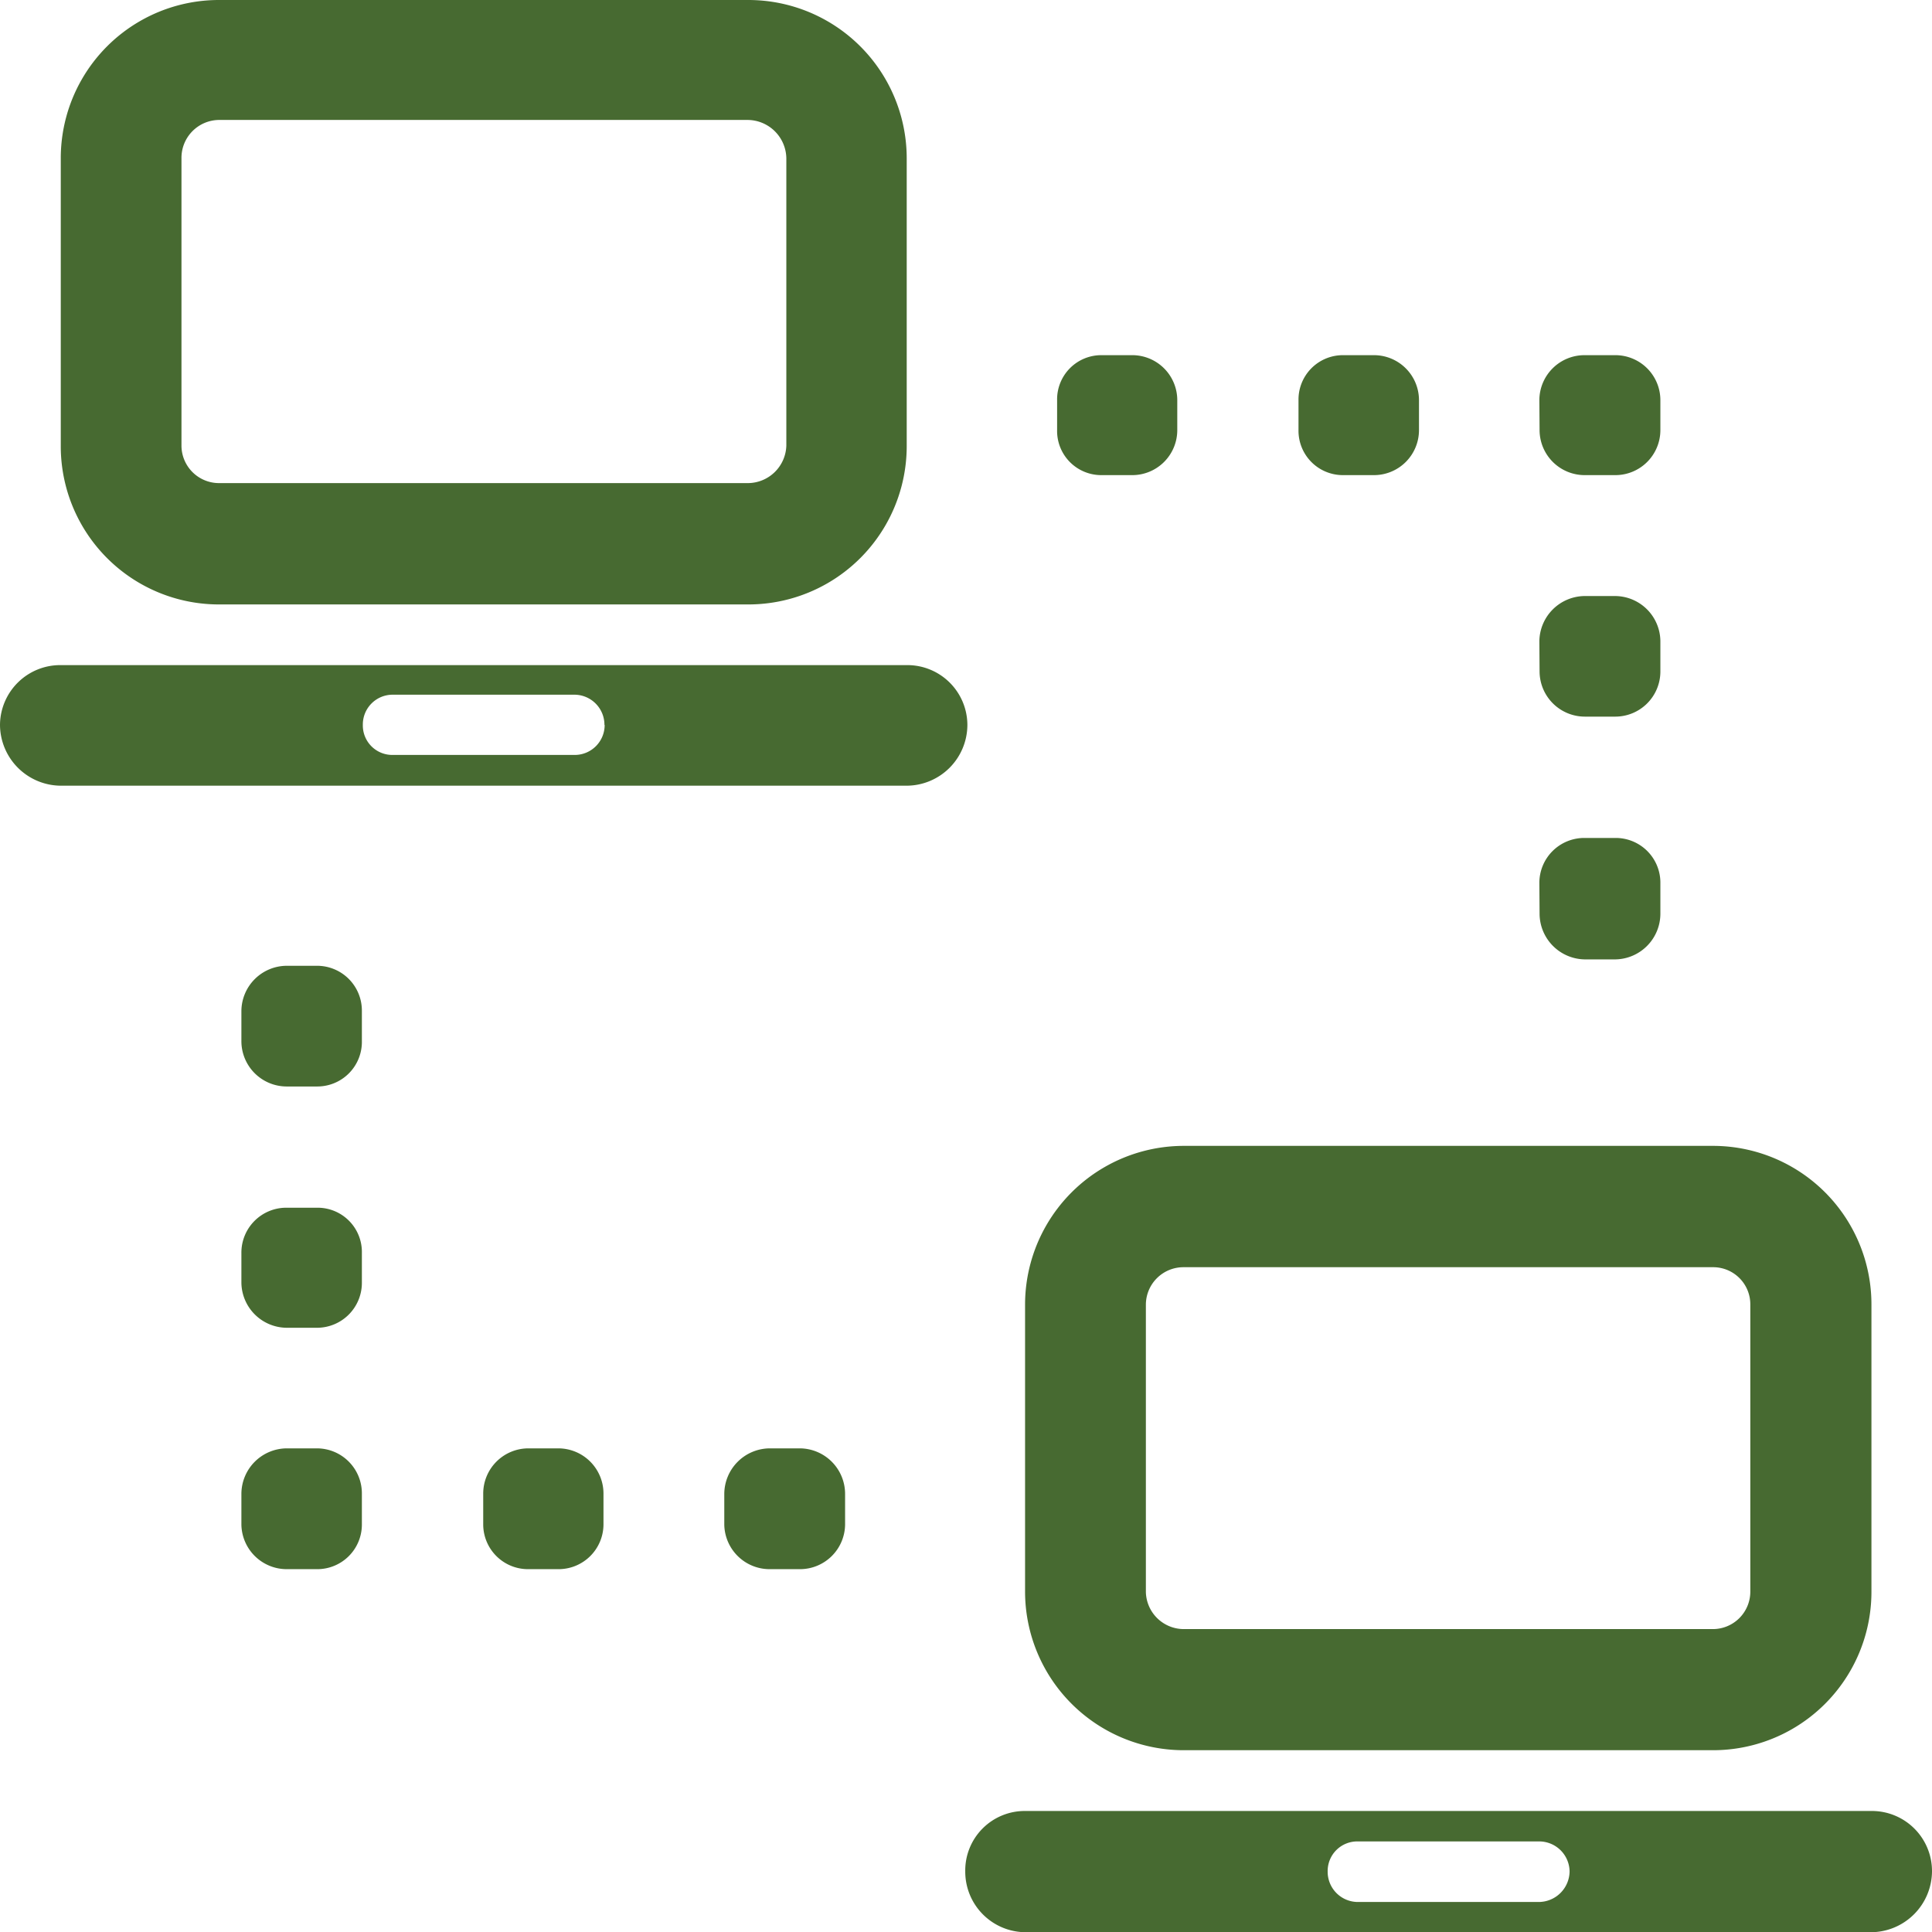 <?xml version="1.0" encoding="UTF-8"?> <svg xmlns="http://www.w3.org/2000/svg" viewBox="0 0 181.52 181.54"> <defs> <style>.cls-1{fill:#476a31;}</style> </defs> <g id="Слой_2" data-name="Слой 2"> <g id="Layer_1" data-name="Layer 1"> <g id="net_work" data-name="net work"> <path class="cls-1" d="M90.89,68.11a5.73,5.73,0,0,1-5.7,5.71H5.71A5.75,5.75,0,0,1,0,68.11H0a5.66,5.66,0,0,1,5.71-5.62H85.19a5.64,5.64,0,0,1,5.7,5.62Zm-34.1,0A2.83,2.83,0,0,0,54,65.27H36.89a2.8,2.8,0,0,0-2.8,2.84h0a2.77,2.77,0,0,0,2.8,2.82H54a2.81,2.81,0,0,0,2.81-2.82Z"></path> <path class="cls-1" d="M70.26,0H20.56A14.86,14.86,0,0,0,5.71,14.91v27A14.86,14.86,0,0,0,20.56,56.79h49.7A14.88,14.88,0,0,0,85.19,41.87v-27A14.88,14.88,0,0,0,70.26,0Zm3.62,41.87a3.63,3.63,0,0,1-3.62,3.52H20.56a3.53,3.53,0,0,1-3.51-3.52v-27a3.56,3.56,0,0,1,3.51-3.6h49.7a3.66,3.66,0,0,1,3.62,3.6Z"></path> <path class="cls-1" d="M181.52,175.84a5.76,5.76,0,0,1-5.69,5.7H96.31a5.69,5.69,0,0,1-5.62-5.7h0a5.59,5.59,0,0,1,5.62-5.69h79.52a5.65,5.65,0,0,1,5.69,5.69Zm-34.05,0a2.86,2.86,0,0,0-2.9-2.83h-17a2.78,2.78,0,0,0-2.83,2.83h0a2.84,2.84,0,0,0,2.83,2.86h17a2.91,2.91,0,0,0,2.9-2.86Z"></path> <path class="cls-1" d="M160.9,107.66H111.24a14.92,14.92,0,0,0-14.93,14.91v27a14.91,14.91,0,0,0,14.93,14.87H160.9a14.88,14.88,0,0,0,14.93-14.87v-27A14.89,14.89,0,0,0,160.9,107.66Zm3.55,41.92a3.52,3.52,0,0,1-3.55,3.48H111.24a3.57,3.57,0,0,1-3.58-3.48v-27a3.53,3.53,0,0,1,3.58-3.52H160.9a3.49,3.49,0,0,1,3.55,3.52Z"></path> <path class="cls-1" d="M34,120.53a4.22,4.22,0,0,1-4.19,4.22H26.92a4.29,4.29,0,0,1-4.24-4.22v-2.8a4.22,4.22,0,0,1,4.24-4.26H29.8A4.16,4.16,0,0,1,34,117.73Z"></path> <path class="cls-1" d="M34,97.8a4.19,4.19,0,0,1-4.19,4.28H26.92a4.26,4.26,0,0,1-4.24-4.28V95a4.28,4.28,0,0,1,4.24-4.26H29.8A4.21,4.21,0,0,1,34,95Z"></path> <path class="cls-1" d="M34,143.25a4.19,4.19,0,0,1-4.19,4.18H26.92a4.26,4.26,0,0,1-4.24-4.18v-2.9a4.29,4.29,0,0,1,4.24-4.27H29.8A4.23,4.23,0,0,1,34,140.35Z"></path> <path class="cls-1" d="M56.7,143.25a4.22,4.22,0,0,1-4.24,4.18H49.62a4.21,4.21,0,0,1-4.22-4.18v-2.9a4.25,4.25,0,0,1,4.22-4.27h2.84a4.25,4.25,0,0,1,4.24,4.27Z"></path> <path class="cls-1" d="M79.4,143.25a4.24,4.24,0,0,1-4.22,4.18H72.3a4.26,4.26,0,0,1-4.25-4.18v-2.9a4.3,4.3,0,0,1,4.25-4.27h2.88a4.28,4.28,0,0,1,4.22,4.27Z"></path> <path class="cls-1" d="M144.63,60.25A4.3,4.3,0,0,1,148.92,56h2.8A4.28,4.28,0,0,1,156,60.25v2.86a4.24,4.24,0,0,1-4.26,4.22h-2.8a4.26,4.26,0,0,1-4.29-4.22Z"></path> <path class="cls-1" d="M144.63,83a4.22,4.22,0,0,1,4.29-4.27h2.8A4.2,4.2,0,0,1,156,83v2.84a4.3,4.3,0,0,1-4.26,4.3h-2.8a4.31,4.31,0,0,1-4.29-4.3Z"></path> <path class="cls-1" d="M144.63,37.59a4.24,4.24,0,0,1,4.29-4.22h2.8A4.23,4.23,0,0,1,156,37.59v2.8a4.23,4.23,0,0,1-4.26,4.25h-2.8a4.24,4.24,0,0,1-4.29-4.25Z"></path> <path class="cls-1" d="M122,37.59a4.17,4.17,0,0,1,4.22-4.22h2.86a4.23,4.23,0,0,1,4.24,4.22v2.8a4.23,4.23,0,0,1-4.24,4.25H126.2A4.17,4.17,0,0,1,122,40.39Z"></path> <path class="cls-1" d="M99.32,37.59a4.15,4.15,0,0,1,4.18-4.22h2.82a4.23,4.23,0,0,1,4.29,4.22v2.8a4.23,4.23,0,0,1-4.29,4.25H103.5a4.15,4.15,0,0,1-4.18-4.25Z"></path> </g> </g> </g> </svg> 